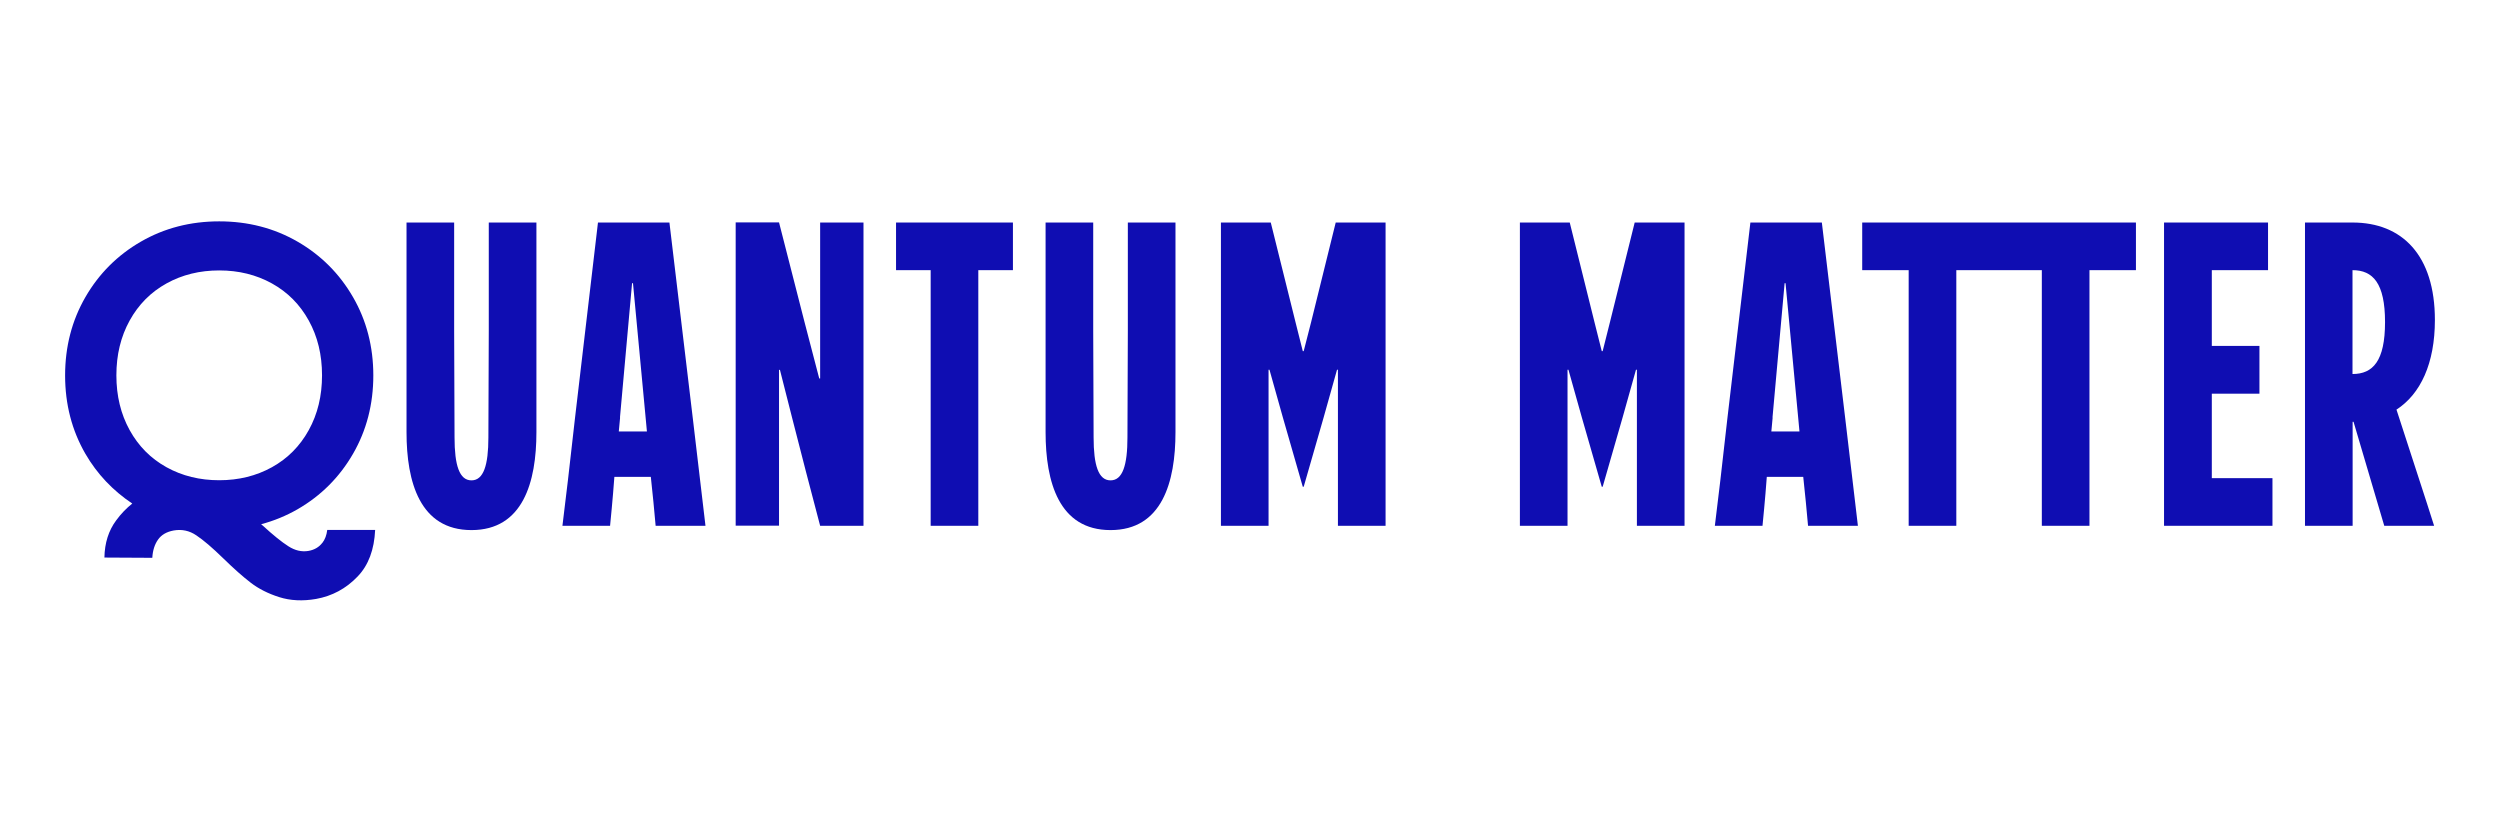 <svg width="192" height="64" viewBox="0 0 192 64" fill="none" xmlns="http://www.w3.org/2000/svg">
<path d="M71.475 32.064V40.381H75.134V32.064V20.748H77.793V17.09H68.816V20.748H71.475V32.064Z" fill="#0F0DB2"/>
<path d="M100.054 37.382H100.124L101.654 32.064L102.683 28.395H102.753V32.064V40.311V40.381H106.412V40.311V32.064V24.737V17.15V17.09H102.583L100.694 24.737L100.124 26.966H100.054L99.494 24.737L97.595 17.09H93.767V17.15V24.737V32.064V40.311V40.381H97.425V40.311V32.064V28.395H97.495L98.525 32.064L100.054 37.382Z" fill="#0F0DB2"/>
<path d="M174.525 36.722H169.867V30.235H173.525V26.566H169.867V20.748H174.185V17.09H166.198V25.407V32.064V40.381H174.525V36.722Z" fill="#0F0DB2"/>
<path d="M59.829 32.064V28.406H59.899L60.828 32.064C61.528 34.823 62.258 37.622 62.987 40.381H66.316V17.09H62.987V29.066H62.917L61.788 24.737L59.829 17.08H56.5V40.371H59.829V32.054V32.064Z" fill="#0F0DB2"/>
<path d="M135.69 36.622H138.489C138.559 37.252 138.619 37.922 138.688 38.552L138.858 40.381H142.687L141.717 32.164L139.918 17.09H134.43L132.671 32.064C132.371 34.823 131.841 39.321 131.701 40.381H135.36C135.39 40.051 135.56 38.422 135.69 36.622ZM136.129 32.064L137.059 21.748H137.129L138.099 32.064L138.199 33.134H136.04L136.139 32.064H136.129Z" fill="#0F0DB2"/>
<path d="M120.386 40.311V32.064V28.395H120.456L121.486 32.064L123.015 37.382H123.085L124.615 32.064L125.644 28.395H125.714V32.064V40.311V40.381H129.373V40.311V32.064V24.737V17.15V17.09H125.544L123.645 24.737L123.085 26.966H123.015L122.455 24.737L120.556 17.09H116.728V17.15V24.737V32.064V40.311V40.381H120.386V40.311Z" fill="#0F0DB2"/>
<path d="M184.041 31.464C185.9 30.265 187 27.906 187 24.577C187 19.589 184.471 17.09 180.682 17.09H177.023V40.381H180.682V32.394H180.752L183.111 40.381H186.94L186.41 38.721L184.051 31.464H184.041ZM180.672 28.735V20.748C182.241 20.748 183.171 21.748 183.171 24.737C183.171 27.726 182.241 28.725 180.672 28.725V28.735Z" fill="#0F0DB2"/>
<path d="M90.277 33.194V17.09H86.618V25.377L86.588 33.593C86.588 35.723 86.219 36.892 85.289 36.892C84.359 36.892 83.989 35.733 83.989 33.593L83.959 25.377V17.09H80.301V33.194C80.301 37.022 81.33 40.711 85.289 40.711C89.247 40.711 90.277 37.022 90.277 33.194Z" fill="#0F0DB2"/>
<path d="M41.197 33.194V17.09H37.538V25.377L37.508 33.593C37.508 35.723 37.138 36.892 36.209 36.892C35.279 36.892 34.909 35.733 34.909 33.593L34.879 25.377V17.09H31.221V33.194C31.221 37.022 32.25 40.711 36.209 40.711C40.167 40.711 41.197 37.022 41.197 33.194Z" fill="#0F0DB2"/>
<path d="M47.184 36.622H49.983C50.053 37.252 50.113 37.922 50.183 38.552L50.353 40.381H54.181L53.212 32.164L51.412 17.09H45.924L44.165 32.064C43.865 34.823 43.335 39.321 43.195 40.381H46.854C46.884 40.051 47.054 38.422 47.184 36.622ZM47.614 32.064L48.543 21.748H48.613L49.583 32.064L49.683 33.134H47.524L47.624 32.064H47.614Z" fill="#0F0DB2"/>
<path d="M146.586 32.064V40.381H150.245V32.064V20.748H153.244H153.813H156.812V32.064V40.381H160.471V32.064V20.748H164.04V17.09H153.813H153.244H143.018V20.748H146.586V32.064Z" fill="#0F0DB2"/>
<path d="M24.752 41.691C24.503 42.02 24.143 42.23 23.693 42.31C23.173 42.4 22.653 42.28 22.143 41.95C21.624 41.62 20.974 41.091 20.174 40.361C20.134 40.321 20.094 40.291 20.054 40.261C21.034 40.001 21.963 39.621 22.853 39.111C24.652 38.072 26.072 36.652 27.111 34.853C28.151 33.054 28.671 31.045 28.671 28.835C28.671 26.626 28.151 24.617 27.111 22.818C26.072 21.018 24.652 19.599 22.853 18.559C21.054 17.52 19.045 17 16.835 17C14.626 17 12.617 17.52 10.818 18.559C9.018 19.599 7.599 21.018 6.559 22.818C5.52 24.617 5 26.626 5 28.835C5 31.045 5.52 33.054 6.559 34.853C7.469 36.422 8.679 37.682 10.158 38.672C9.708 39.032 9.288 39.461 8.918 39.971C8.339 40.751 8.039 41.7 8.019 42.82L11.697 42.84C11.727 42.28 11.877 41.81 12.137 41.441C12.397 41.071 12.797 40.841 13.337 40.741C13.967 40.631 14.546 40.751 15.086 41.121C15.626 41.481 16.316 42.07 17.145 42.88C17.955 43.67 18.665 44.3 19.265 44.759C19.864 45.219 20.594 45.589 21.444 45.859C22.293 46.129 23.233 46.179 24.273 45.999C25.502 45.779 26.572 45.209 27.461 44.279C28.301 43.41 28.741 42.21 28.811 40.701H25.132C25.082 41.101 24.962 41.431 24.752 41.7V41.691ZM9.958 33.034C9.278 31.804 8.938 30.405 8.938 28.826C8.938 27.246 9.278 25.847 9.958 24.617C10.638 23.387 11.578 22.438 12.787 21.768C13.996 21.098 15.346 20.769 16.835 20.769C18.325 20.769 19.674 21.098 20.884 21.768C22.093 22.438 23.033 23.387 23.713 24.617C24.393 25.847 24.732 27.246 24.732 28.826C24.732 30.405 24.393 31.804 23.713 33.034C23.033 34.263 22.093 35.213 20.884 35.883C19.674 36.553 18.325 36.882 16.835 36.882C15.346 36.882 13.996 36.553 12.787 35.883C11.578 35.213 10.638 34.263 9.958 33.034Z" fill="#0F0DB2"/>
</svg>
